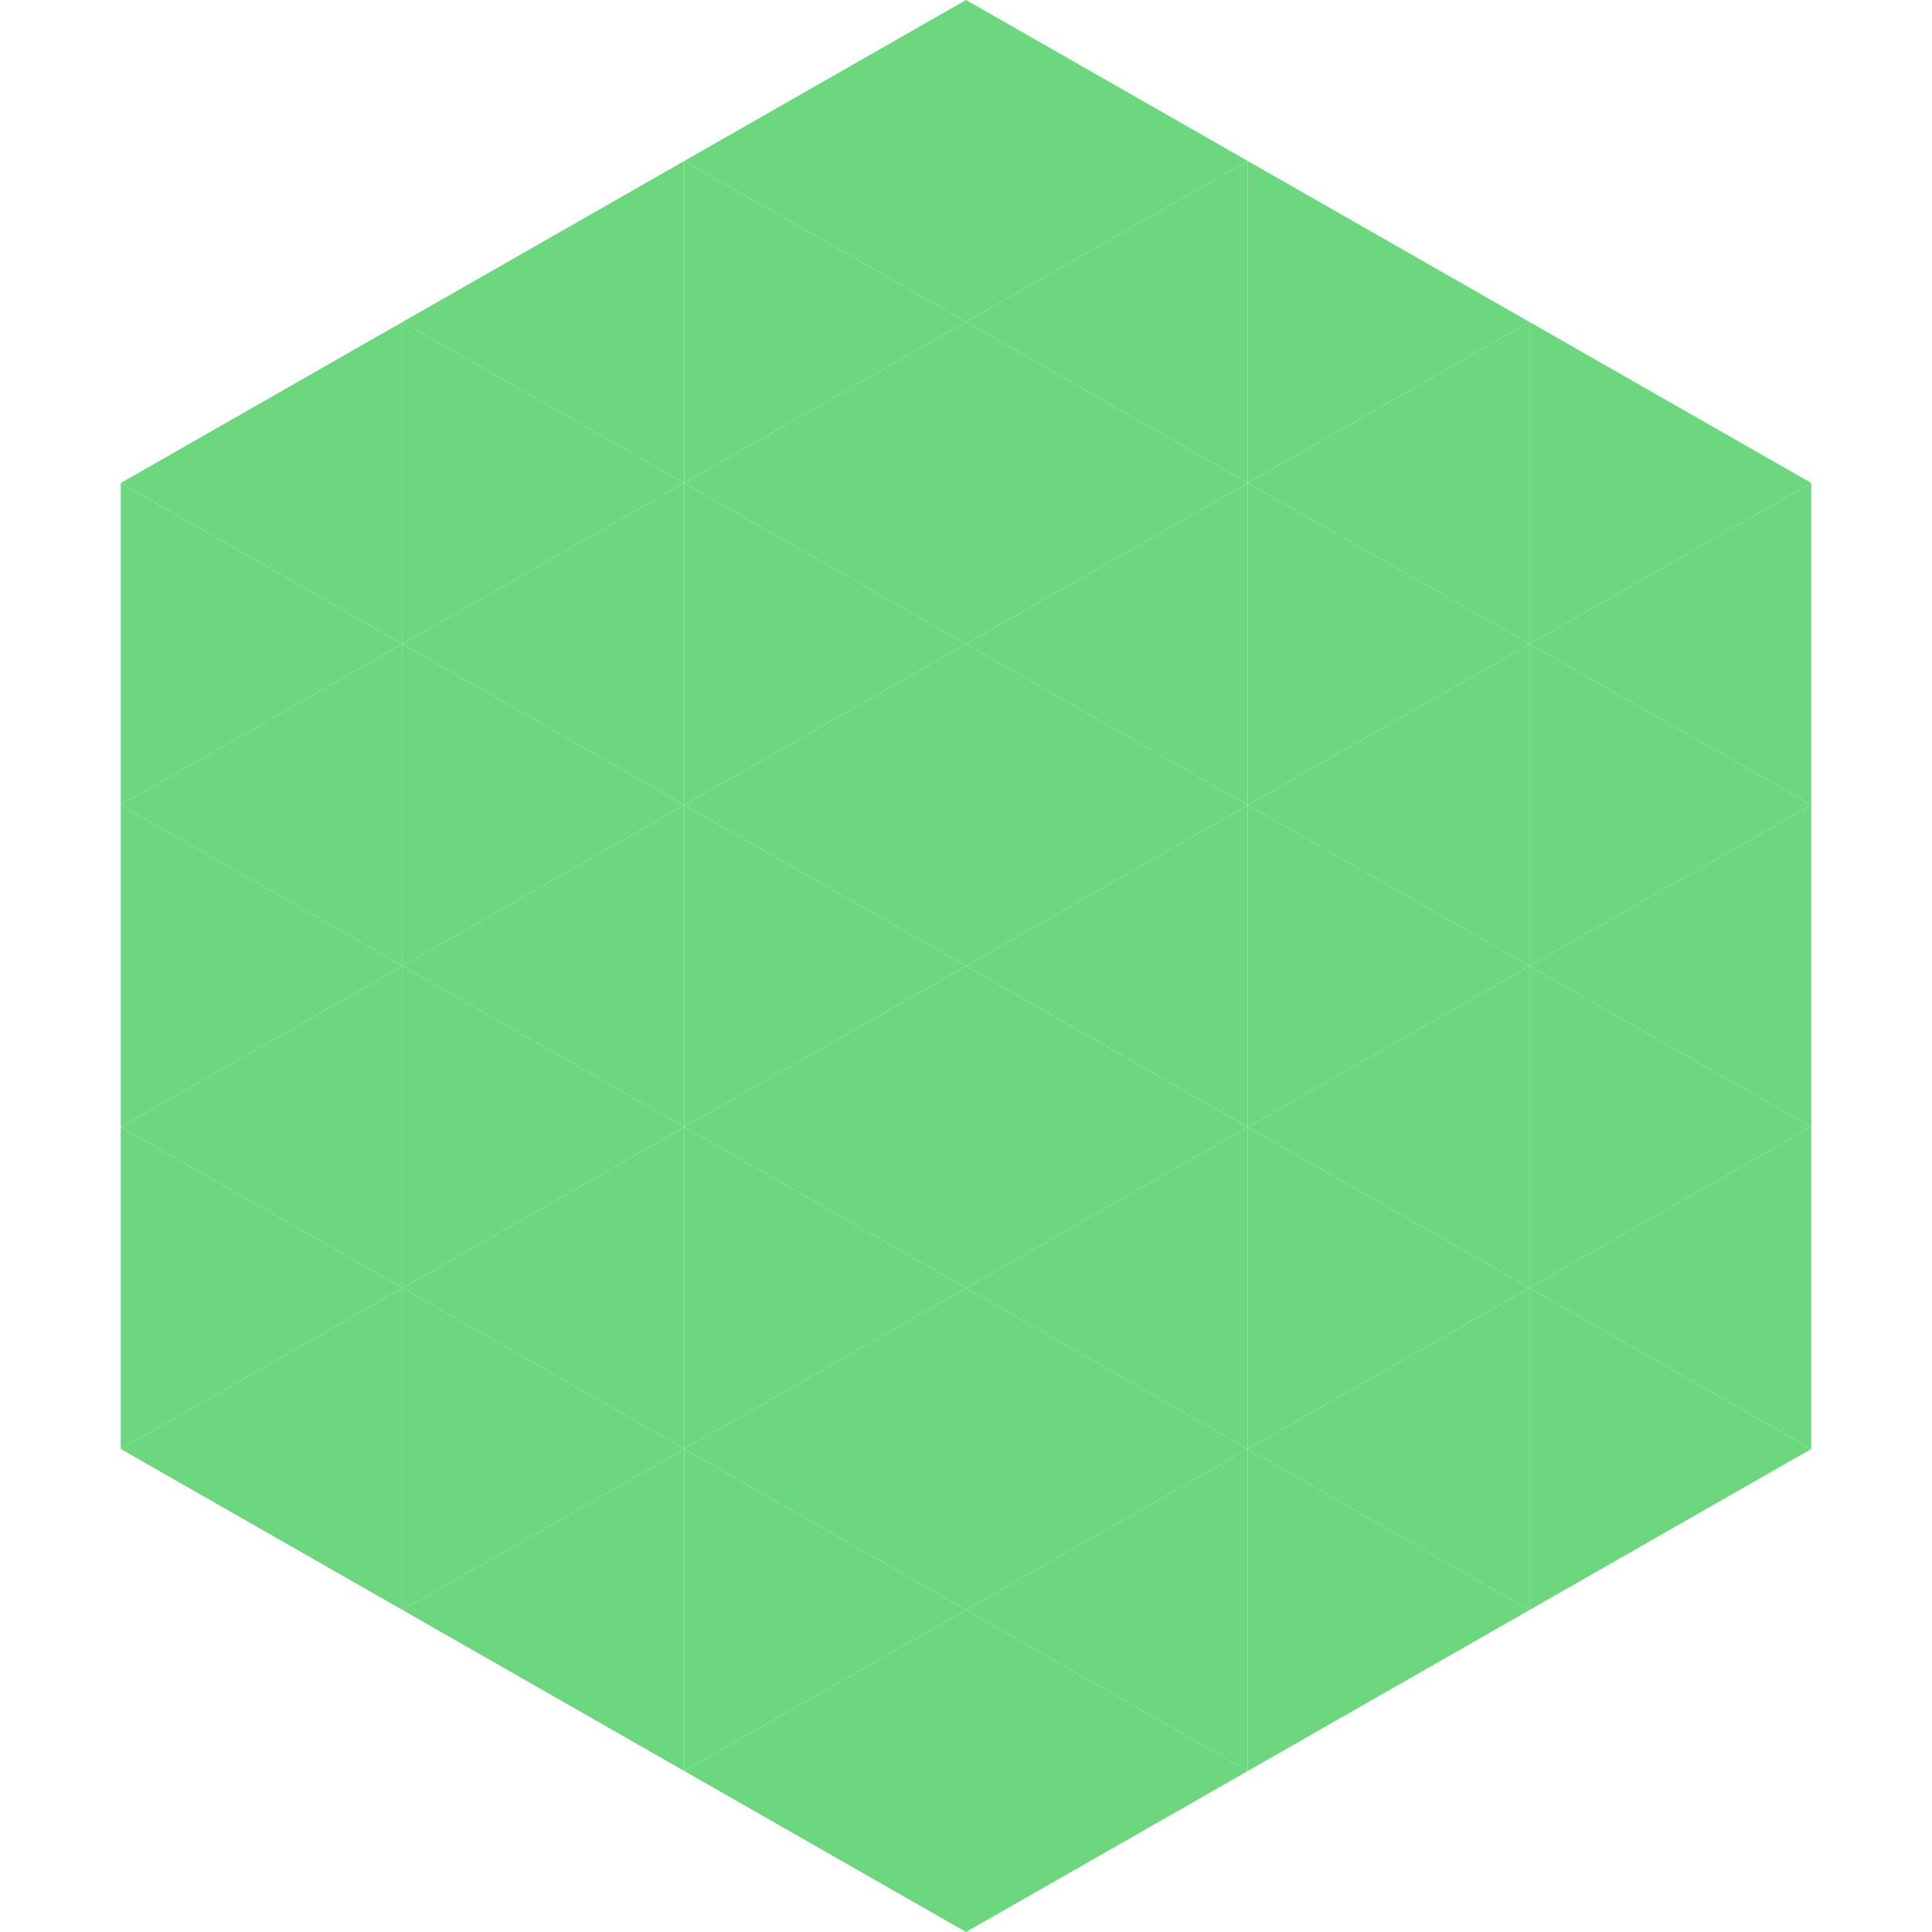 <?xml version="1.0"?>
<!-- Generated by SVGo -->
<svg width="240" height="240"
     xmlns="http://www.w3.org/2000/svg"
     xmlns:xlink="http://www.w3.org/1999/xlink">
<polygon points="50,40 15,60 50,80" style="fill:rgb(109,215,128)" />
<polygon points="190,40 225,60 190,80" style="fill:rgb(109,215,128)" />
<polygon points="15,60 50,80 15,100" style="fill:rgb(109,215,128)" />
<polygon points="225,60 190,80 225,100" style="fill:rgb(109,215,128)" />
<polygon points="50,80 15,100 50,120" style="fill:rgb(109,215,128)" />
<polygon points="190,80 225,100 190,120" style="fill:rgb(109,215,128)" />
<polygon points="15,100 50,120 15,140" style="fill:rgb(109,215,128)" />
<polygon points="225,100 190,120 225,140" style="fill:rgb(109,215,128)" />
<polygon points="50,120 15,140 50,160" style="fill:rgb(109,215,128)" />
<polygon points="190,120 225,140 190,160" style="fill:rgb(109,215,128)" />
<polygon points="15,140 50,160 15,180" style="fill:rgb(109,215,128)" />
<polygon points="225,140 190,160 225,180" style="fill:rgb(109,215,128)" />
<polygon points="50,160 15,180 50,200" style="fill:rgb(109,215,128)" />
<polygon points="190,160 225,180 190,200" style="fill:rgb(109,215,128)" />
<polygon points="15,180 50,200 15,220" style="fill:rgb(255,255,255); fill-opacity:0" />
<polygon points="225,180 190,200 225,220" style="fill:rgb(255,255,255); fill-opacity:0" />
<polygon points="50,0 85,20 50,40" style="fill:rgb(255,255,255); fill-opacity:0" />
<polygon points="190,0 155,20 190,40" style="fill:rgb(255,255,255); fill-opacity:0" />
<polygon points="85,20 50,40 85,60" style="fill:rgb(109,215,128)" />
<polygon points="155,20 190,40 155,60" style="fill:rgb(109,215,128)" />
<polygon points="50,40 85,60 50,80" style="fill:rgb(109,215,128)" />
<polygon points="190,40 155,60 190,80" style="fill:rgb(109,215,128)" />
<polygon points="85,60 50,80 85,100" style="fill:rgb(109,215,128)" />
<polygon points="155,60 190,80 155,100" style="fill:rgb(109,215,128)" />
<polygon points="50,80 85,100 50,120" style="fill:rgb(109,215,128)" />
<polygon points="190,80 155,100 190,120" style="fill:rgb(109,215,128)" />
<polygon points="85,100 50,120 85,140" style="fill:rgb(109,215,128)" />
<polygon points="155,100 190,120 155,140" style="fill:rgb(109,215,128)" />
<polygon points="50,120 85,140 50,160" style="fill:rgb(109,215,128)" />
<polygon points="190,120 155,140 190,160" style="fill:rgb(109,215,128)" />
<polygon points="85,140 50,160 85,180" style="fill:rgb(109,215,128)" />
<polygon points="155,140 190,160 155,180" style="fill:rgb(109,215,128)" />
<polygon points="50,160 85,180 50,200" style="fill:rgb(109,215,128)" />
<polygon points="190,160 155,180 190,200" style="fill:rgb(109,215,128)" />
<polygon points="85,180 50,200 85,220" style="fill:rgb(109,215,128)" />
<polygon points="155,180 190,200 155,220" style="fill:rgb(109,215,128)" />
<polygon points="120,0 85,20 120,40" style="fill:rgb(109,215,128)" />
<polygon points="120,0 155,20 120,40" style="fill:rgb(109,215,128)" />
<polygon points="85,20 120,40 85,60" style="fill:rgb(109,215,128)" />
<polygon points="155,20 120,40 155,60" style="fill:rgb(109,215,128)" />
<polygon points="120,40 85,60 120,80" style="fill:rgb(109,215,128)" />
<polygon points="120,40 155,60 120,80" style="fill:rgb(109,215,128)" />
<polygon points="85,60 120,80 85,100" style="fill:rgb(109,215,128)" />
<polygon points="155,60 120,80 155,100" style="fill:rgb(109,215,128)" />
<polygon points="120,80 85,100 120,120" style="fill:rgb(109,215,128)" />
<polygon points="120,80 155,100 120,120" style="fill:rgb(109,215,128)" />
<polygon points="85,100 120,120 85,140" style="fill:rgb(109,215,128)" />
<polygon points="155,100 120,120 155,140" style="fill:rgb(109,215,128)" />
<polygon points="120,120 85,140 120,160" style="fill:rgb(109,215,128)" />
<polygon points="120,120 155,140 120,160" style="fill:rgb(109,215,128)" />
<polygon points="85,140 120,160 85,180" style="fill:rgb(109,215,128)" />
<polygon points="155,140 120,160 155,180" style="fill:rgb(109,215,128)" />
<polygon points="120,160 85,180 120,200" style="fill:rgb(109,215,128)" />
<polygon points="120,160 155,180 120,200" style="fill:rgb(109,215,128)" />
<polygon points="85,180 120,200 85,220" style="fill:rgb(109,215,128)" />
<polygon points="155,180 120,200 155,220" style="fill:rgb(109,215,128)" />
<polygon points="120,200 85,220 120,240" style="fill:rgb(109,215,128)" />
<polygon points="120,200 155,220 120,240" style="fill:rgb(109,215,128)" />
<polygon points="85,220 120,240 85,260" style="fill:rgb(255,255,255); fill-opacity:0" />
<polygon points="155,220 120,240 155,260" style="fill:rgb(255,255,255); fill-opacity:0" />
</svg>
